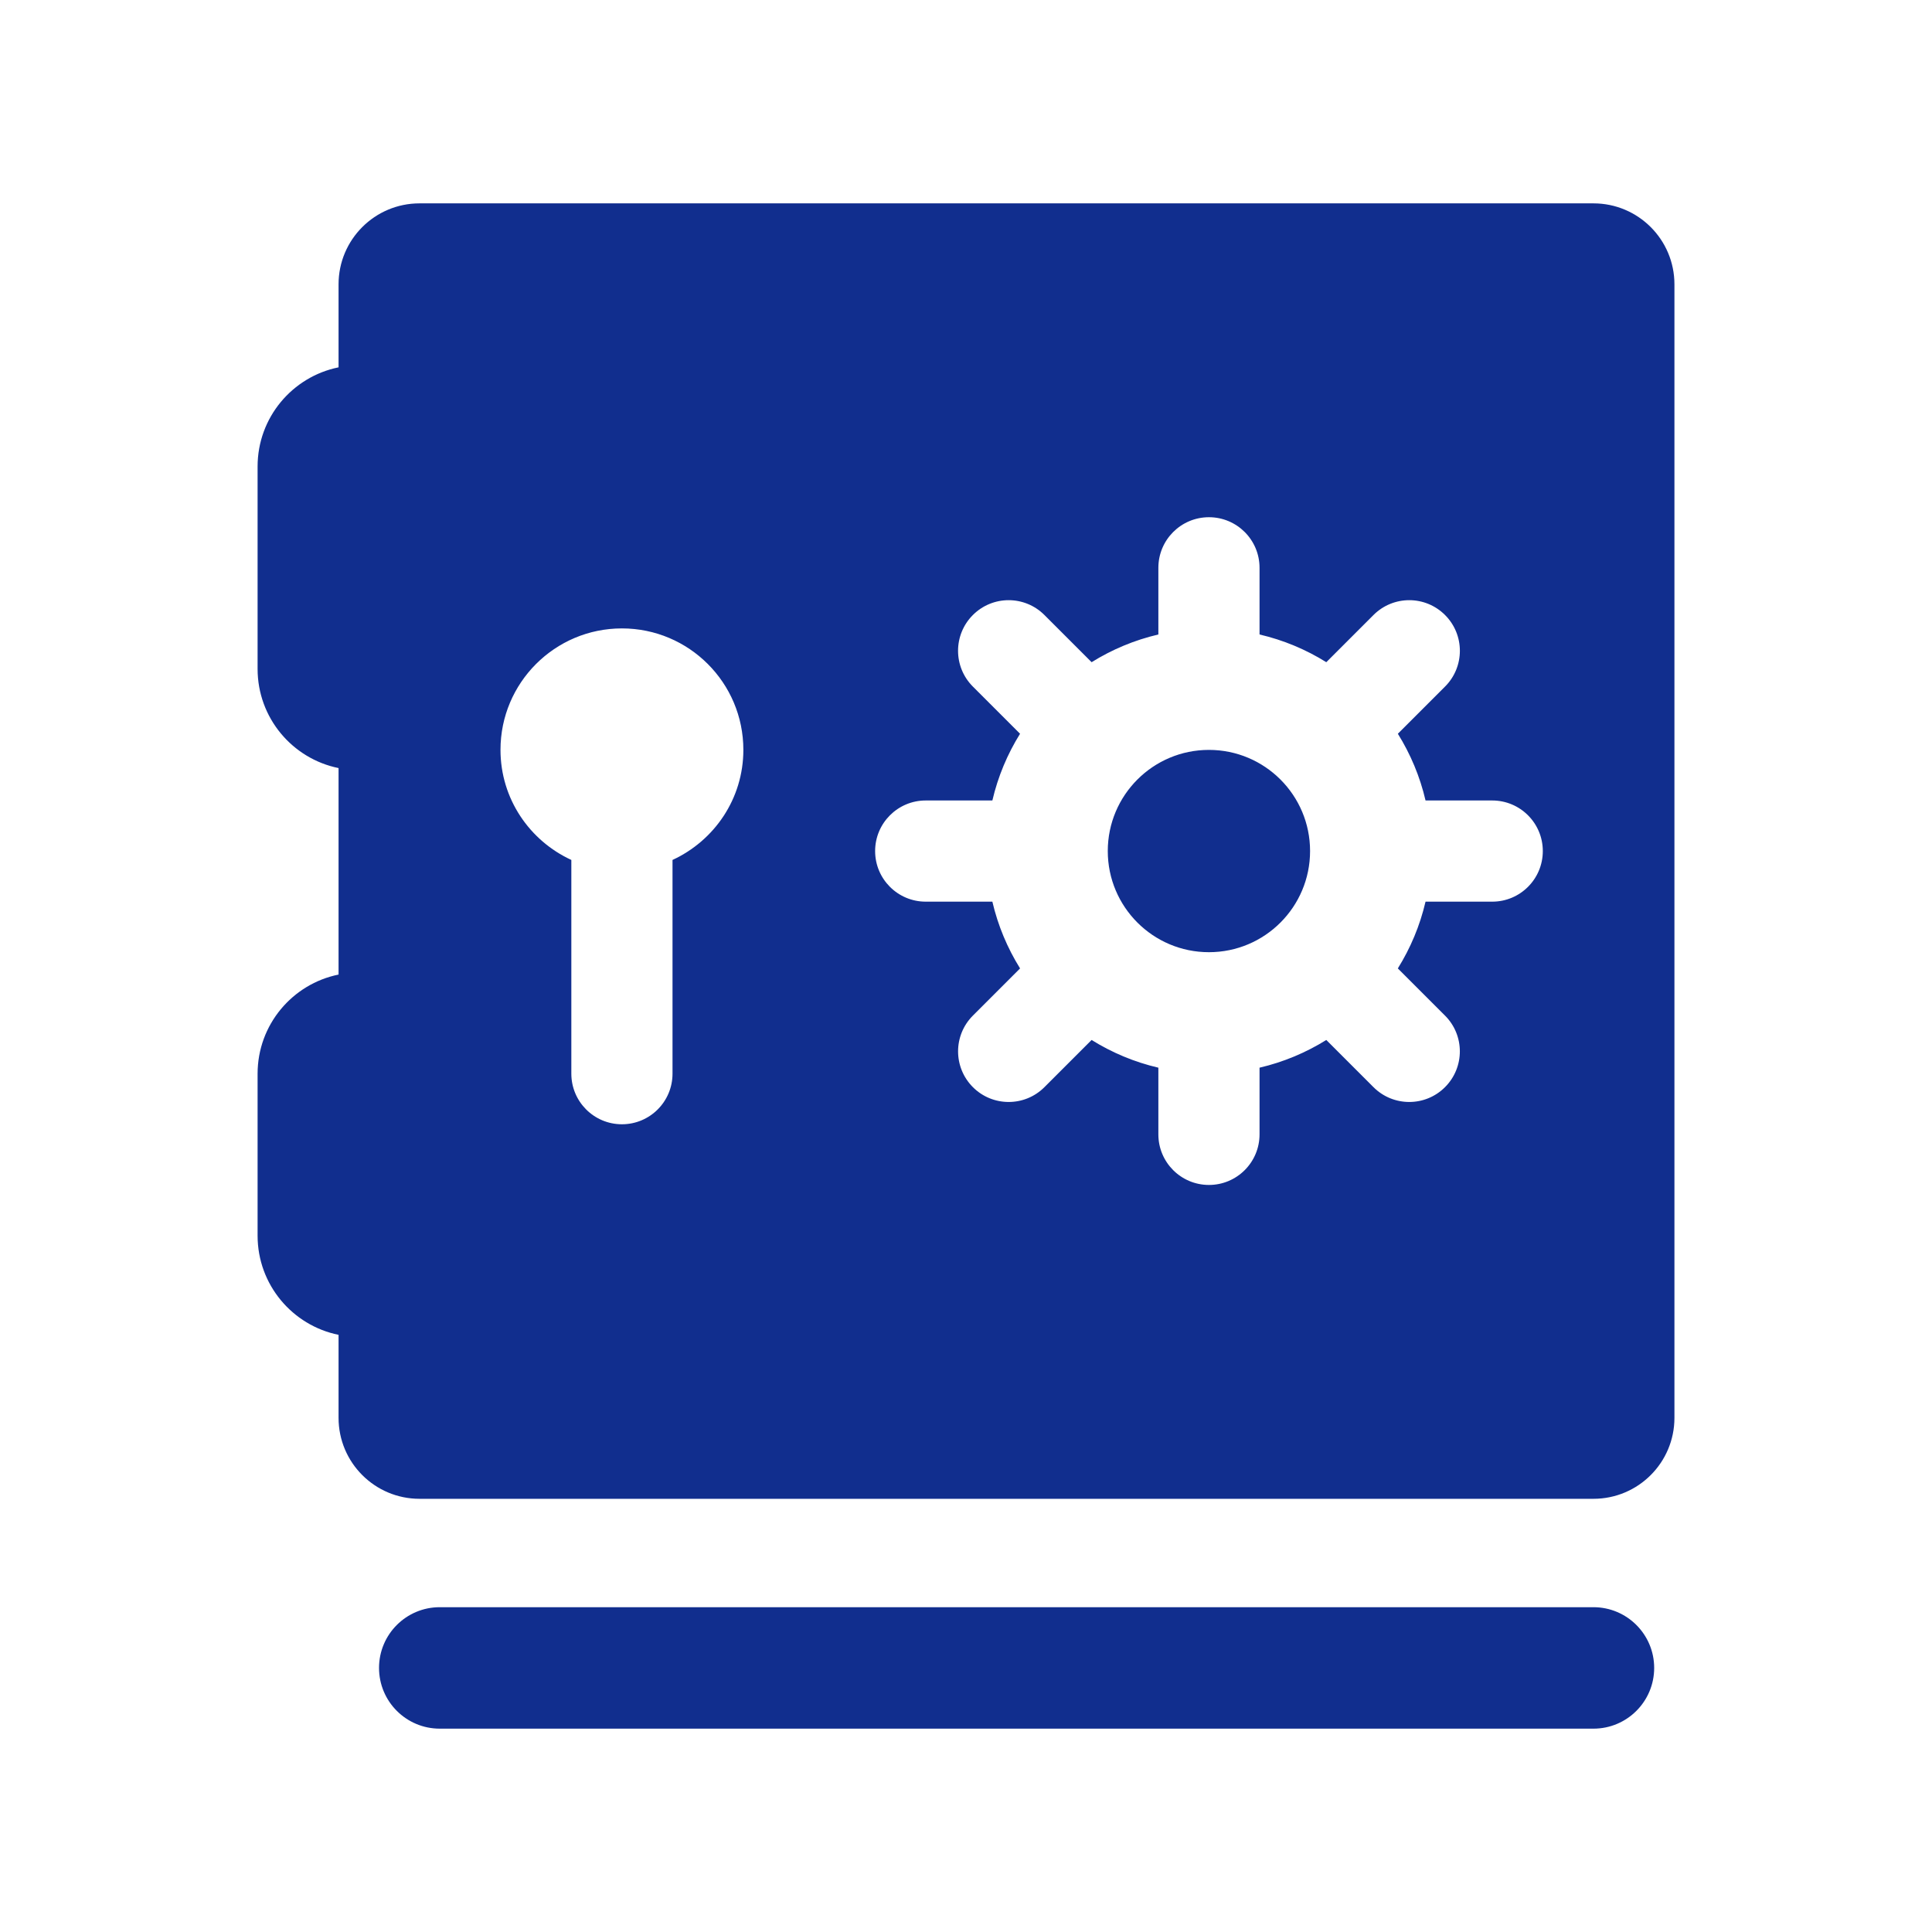 <?xml version="1.0" encoding="UTF-8"?>
<svg id="Layer_1" xmlns="http://www.w3.org/2000/svg" version="1.1" viewBox="0 0 76 76">
  <!-- Generator: Adobe Illustrator 29.2.1, SVG Export Plug-In . SVG Version: 2.1.0 Build 116)  -->
  <defs>
    <style>
      .st0 {
        fill: #112e8e;
      }

      .st1 {
        display: none;
      }
    </style>
  </defs>
  <g id="Layer_4" class="st1">
    <path class="st0" d="M19.9,16.8h31v-3.3c0-3.6-2.9-6.5-6.5-6.5h-26.2c-3.6,0-6.5,2.9-6.5,6.5v49c0,3.6,2.9,6.5,6.5,6.5h26.2c3.6,0,6.5-2.9,6.5-6.5v-8.2h-31c-.9,0-1.7-.7-1.7-1.7V18.5c0-.9.7-1.7,1.7-1.7ZM33,64.9h-3.3c-1.8,0-3.3-1.5-3.3-3.3h0c0-1.8,1.5-3.3,3.3-3.3h3.3c1.8,0,3.3,1.5,3.3,3.3h0c0,1.8-1.5,3.3-3.3,3.3Z"/>
    <path class="st0" d="M57.9,54c-1.6,0-2.9,1.3-2.9,2.9s1.3,2.9,2.9,2.9,2.9-1.3,2.9-2.9-1.3-2.9-2.9-2.9ZM39.8,41.7h19.1c1,0,1.9-.7,2-1.6l3.3-13.8c.3-1.3-.7-2.6-2-2.6h-26.9l-.5-1.9c-.3-1.5-1.6-2.5-3.1-2.5h-4.4c-1.1,0-2,.9-2,2s.9,2,2,2h3.6l4.7,18.2-1.8,5.6c-.2.7,0,1.3.3,1.9s1,.8,1.7.8h23.3c1.1,0,2-.9,2-2s-.9-2-2-2h-20.4l1.1-3.4v-.7h-.2s.2,0,.2,0ZM51,30.7c0-1.1.9-2,2-2s2,.9,2,2v4.9c0,1.1-.9,2-2,2s-2-.9-2-2v-4.9ZM42.9,30.7c0-1.1.9-2,2-2s2,.9,2,2v4.9c0,1.1-.9,2-2,2s-2-.9-2-2v-4.9Z"/>
  </g>
  <g>
    <path class="st0" d="M62.682,63.223H17.299c-1.319,0-2.389,1.069-2.389,2.389,0,1.32,1.07,2.389,2.389,2.389h45.383c1.319,0,2.389-1.069,2.389-2.389,0-1.319-1.07-2.389-2.389-2.389Z"/>
    <path class="st0" d="M62.682,8H16.503c-1.759,0-3.185,1.426-3.185,3.185v3.265c-1.817.369-3.185,1.974-3.185,3.901v7.962c0,1.926,1.368,3.532,3.185,3.901v8.123c-1.817.369-3.185,1.974-3.185,3.901v6.37c0,1.926,1.368,3.532,3.185,3.901v3.265c0,1.759,1.426,3.185,3.185,3.185h46.18c1.759,0,3.185-1.426,3.185-3.185V11.185c0-1.759-1.426-3.185-3.185-3.185ZM26.455,33.828v8.408c0,1.1-.891,1.99-1.99,1.99s-1.99-.891-1.99-1.99v-8.408c-1.641-.756-2.787-2.405-2.787-4.331,0-2.638,2.139-4.777,4.777-4.777s4.777,2.139,4.777,4.777c0,1.926-1.145,3.574-2.787,4.331ZM58.7,35.469h-2.623c-.22.944-.592,1.827-1.09,2.626l1.856,1.856c.778.777.778,2.037,0,2.815-.389.389-.897.583-1.407.583s-1.018-.194-1.407-.583l-1.856-1.856c-.799.497-1.682.87-2.626,1.09v2.623c0,1.099-.891,1.99-1.99,1.99-1.1,0-1.99-.891-1.99-1.99v-2.623c-.944-.22-1.826-.592-2.626-1.09l-1.856,1.856c-.389.389-.897.583-1.407.583s-1.018-.194-1.407-.583c-.777-.778-.777-2.038,0-2.815l1.856-1.856c-.498-.799-.87-1.682-1.09-2.626h-2.622c-1.099,0-1.99-.891-1.99-1.99,0-1.099.891-1.99,1.99-1.99h2.622c.22-.943.592-1.826,1.089-2.625l-1.856-1.856c-.777-.777-.777-2.037,0-2.815.778-.778,2.037-.778,2.815,0l1.856,1.856c.799-.497,1.682-.87,2.626-1.09v-2.623c0-1.099.891-1.99,1.99-1.99,1.099,0,1.99.891,1.99,1.99v2.623c.944.22,1.827.592,2.626,1.09l1.856-1.856c.778-.778,2.037-.778,2.815,0s.778,2.038,0,2.815l-1.856,1.856c.497.799.87,1.682,1.089,2.625h2.623c1.1,0,1.99.891,1.99,1.99,0,1.1-.891,1.99-1.99,1.99ZM47.556,29.499c-2.198,0-3.979,1.782-3.979,3.979,0,2.198,1.782,3.979,3.979,3.979,2.198,0,3.979-1.782,3.979-3.979,0-2.198-1.782-3.979-3.979-3.979Z"/>
  </g>
</svg>